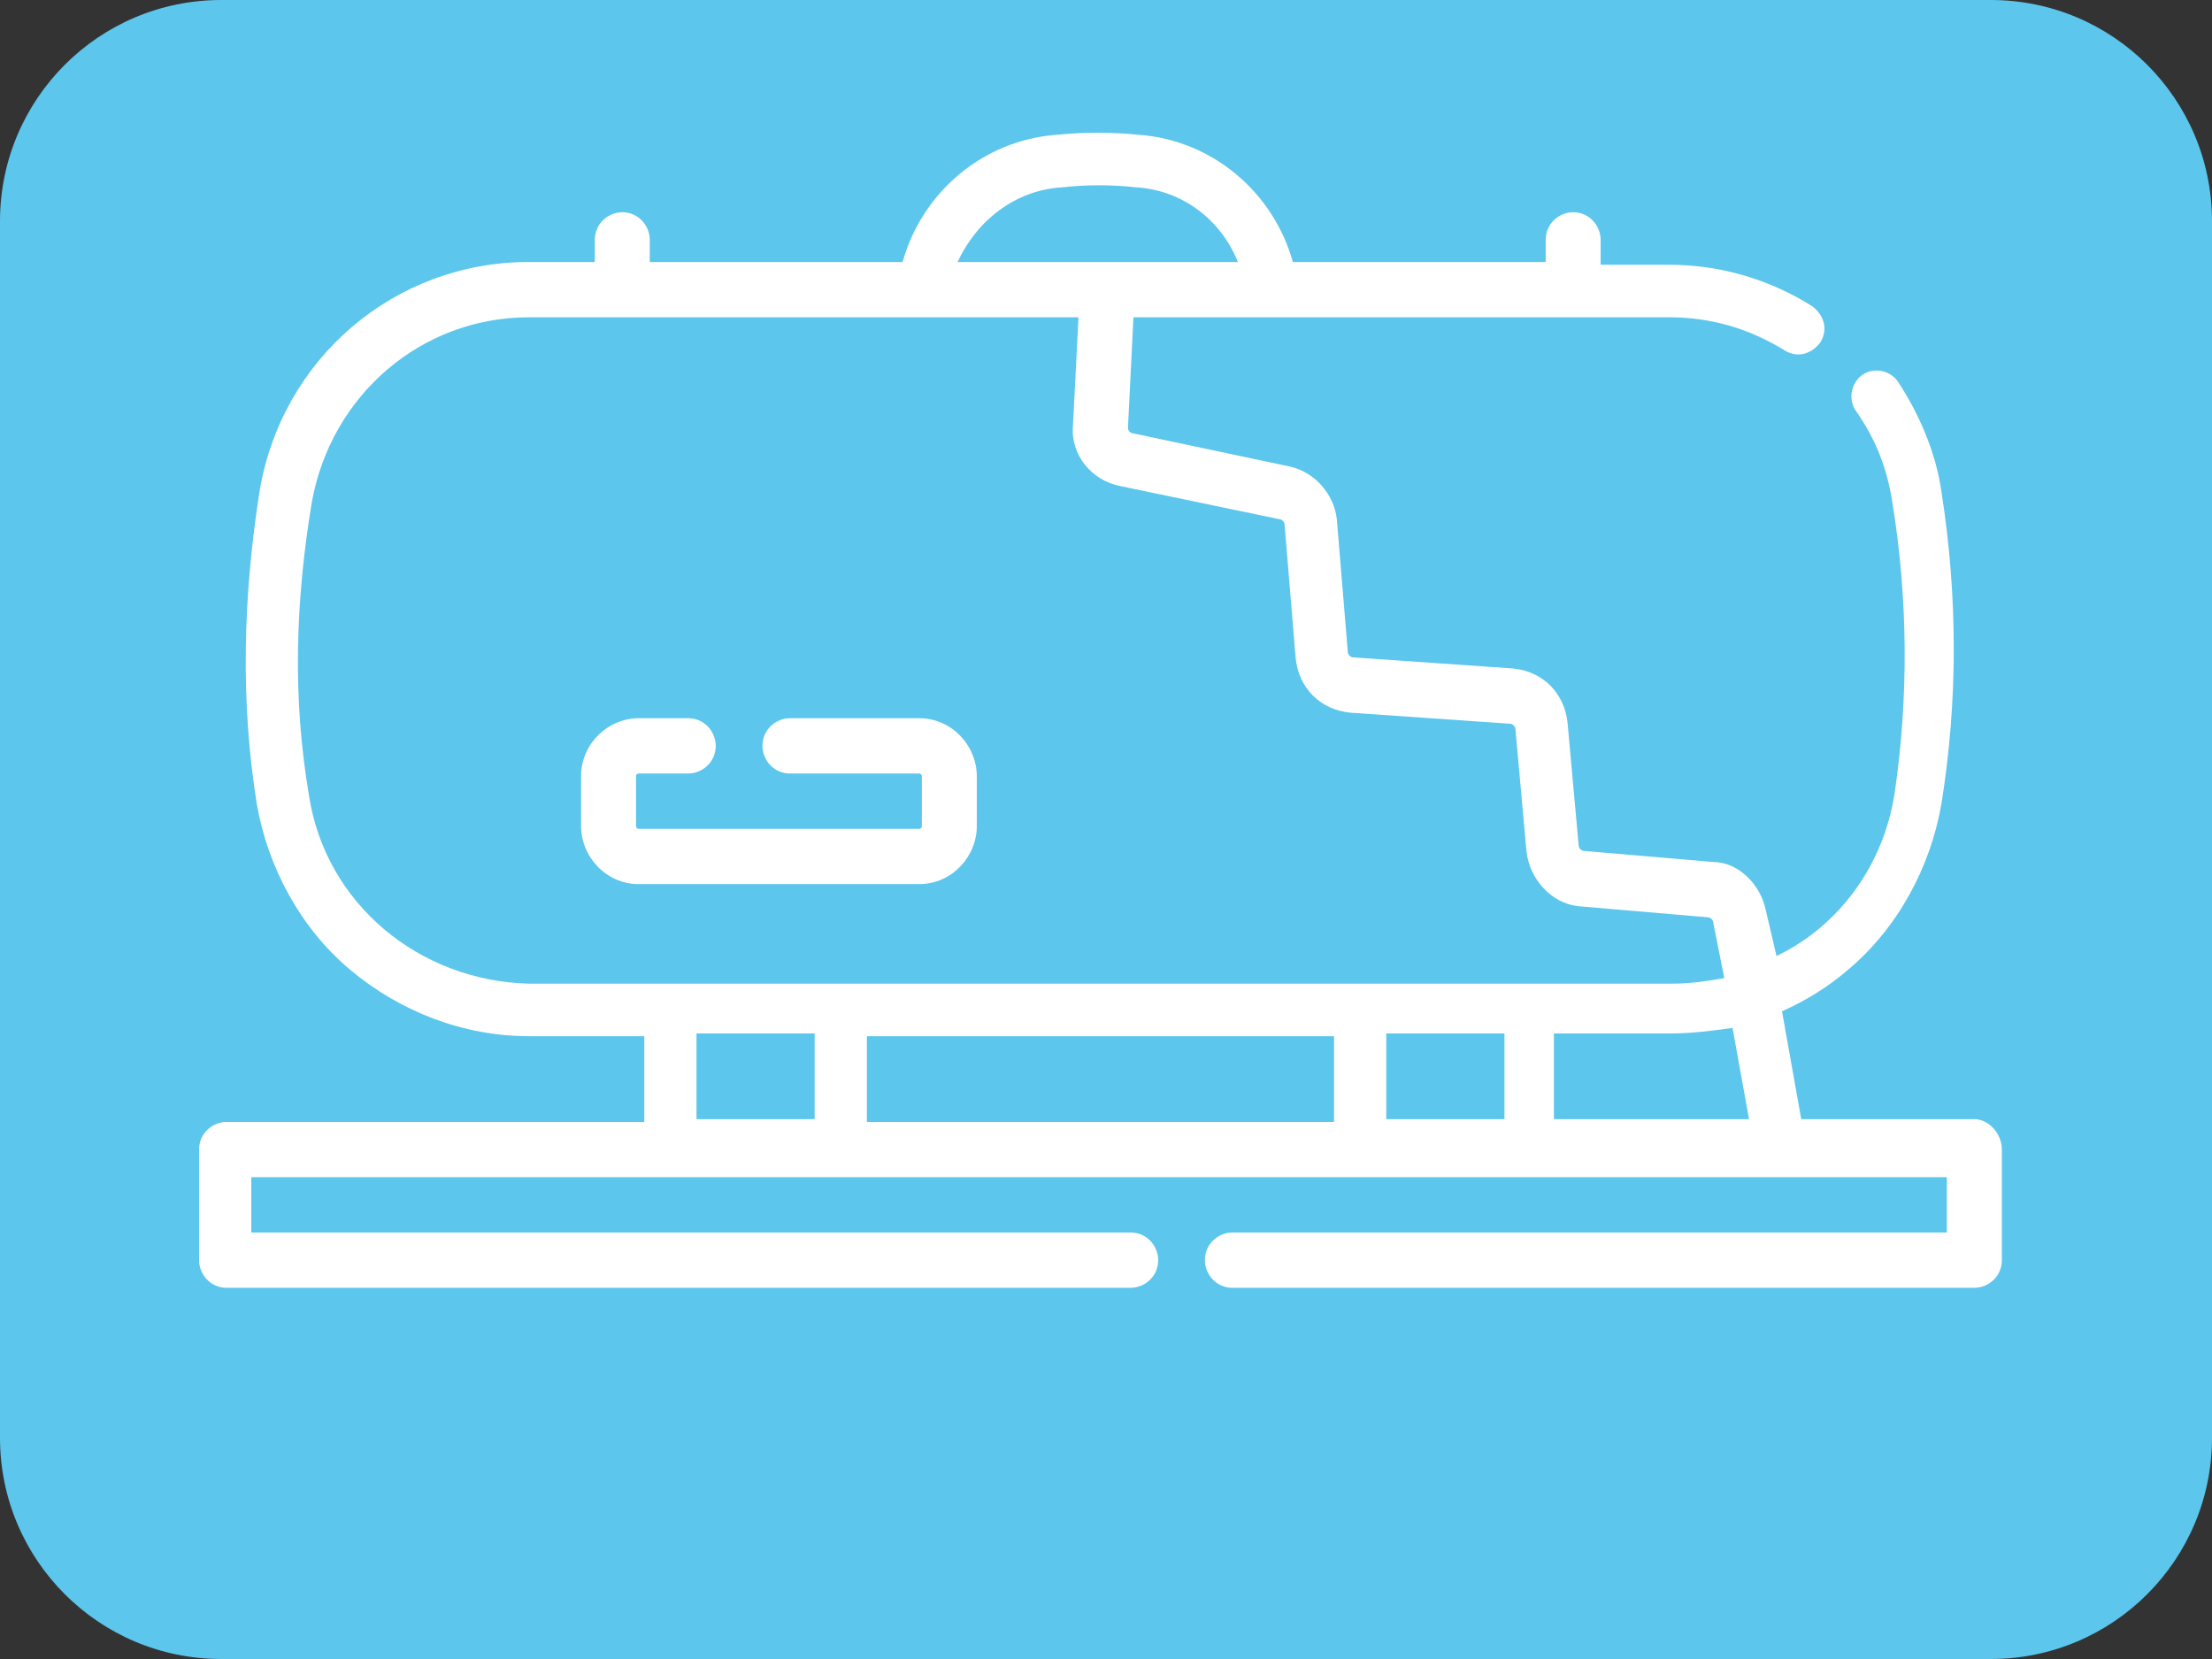 <svg width="200" height="150" fill="none" xmlns="http://www.w3.org/2000/svg"><rect width="100%" height="100%" fill="#333333" stroke="none"/><path d="M0 20C0 8.954 8.954 0 20 0H180C191.046 0 200 8.954 200 20V130C200 141.046 191.046 150 180 150H20C8.954 150 0 141.046 0 130V20Z" fill="#5CC6ED"/><path d="M178.515 101.188H162.861L161.122 91.438C163.358 90.438 165.346 89.188 167.085 87.688C171.558 83.938 174.54 78.438 175.534 72.688C177.024 63.438 177.024 53.938 175.534 44.438C175.037 40.938 173.546 37.438 171.558 34.438C170.813 33.438 169.322 33.188 168.328 33.938C167.334 34.688 167.085 36.188 167.831 37.188C169.57 39.688 170.564 42.188 171.061 45.188C172.552 54.188 172.552 63.188 171.309 71.688C170.316 78.188 166.34 83.688 160.625 86.438L159.631 82.188C159.134 79.938 157.146 77.938 154.91 77.938L143.232 76.938C142.983 76.938 142.735 76.688 142.735 76.438L141.741 65.438C141.492 62.688 139.505 60.688 136.771 60.438L122.36 59.438C122.111 59.438 121.863 59.188 121.863 58.938L120.869 46.938C120.62 44.688 118.881 42.688 116.645 42.188L102.482 39.188C102.233 39.188 101.985 38.938 101.985 38.688L102.482 28.688H150.934C154.662 28.688 158.14 29.688 161.37 31.688C162.613 32.438 163.855 31.938 164.601 30.938C165.346 29.688 164.849 28.438 163.855 27.688C159.88 25.188 155.407 23.938 150.934 23.938H144.723V21.688C144.723 20.438 143.729 19.188 142.238 19.188C140.995 19.188 139.753 20.188 139.753 21.688V23.688H116.893C115.154 17.438 109.688 12.688 102.979 12.188C100.494 11.938 98.009 11.938 95.524 12.188C88.816 12.688 83.349 17.438 81.61 23.688H58.75V21.688C58.75 20.438 57.756 19.188 56.265 19.188C55.023 19.188 53.781 20.188 53.781 21.688V23.688H47.817C35.642 23.688 25.454 32.438 23.466 44.438C21.976 53.938 21.727 63.438 23.218 72.688C24.212 78.438 27.194 83.938 31.666 87.688C36.139 91.438 41.854 93.688 47.817 93.688H58.253V101.438H20.485C19.242 101.438 18 102.438 18 103.938V113.938C18 115.188 18.994 116.438 20.485 116.438H102.233C103.476 116.438 104.718 115.438 104.718 113.938C104.718 112.688 103.724 111.438 102.233 111.438H22.721V106.438H176.03V111.438H111.427C110.184 111.438 108.942 112.438 108.942 113.938C108.942 115.188 109.936 116.438 111.427 116.438H178.515C179.758 116.438 181 115.438 181 113.938V103.938C181 102.438 179.758 101.188 178.515 101.188ZM158.14 101.188H140.498V93.438H151.183C152.922 93.438 154.91 93.188 156.649 92.938L158.14 101.188ZM96.021 16.938C98.258 16.688 100.494 16.688 102.73 16.938C106.954 17.188 110.433 19.938 111.924 23.688C106.457 23.688 91.3 23.688 86.579 23.688C88.319 19.938 91.797 17.188 96.021 16.938ZM27.939 71.938C26.448 63.188 26.697 54.438 28.188 45.438C29.927 35.688 38.127 28.688 47.817 28.688H97.512L97.015 38.438C96.767 41.188 98.755 43.438 101.239 43.938L115.651 46.938C115.899 46.938 116.148 47.188 116.148 47.438L117.142 59.438C117.39 62.188 119.378 64.188 122.111 64.438L136.523 65.438C136.771 65.438 137.02 65.688 137.02 65.938L138.014 76.938C138.262 79.438 140.25 81.688 142.735 81.938L154.413 82.938C154.662 82.938 154.91 83.188 154.91 83.438L155.904 88.438C154.413 88.688 152.922 88.938 151.183 88.938H47.817C37.878 88.688 29.43 81.688 27.939 71.938ZM120.62 93.688V101.438H78.38V93.688H120.62ZM62.974 101.188V93.438H73.659V101.188H62.974ZM125.341 101.188V93.438H136.026V101.188H125.341Z" fill="white"/><path d="M88.319 74.688V70.188C88.319 67.438 86.082 64.938 83.101 64.938H71.422C70.18 64.938 68.938 65.938 68.938 67.438C68.938 68.688 69.931 69.938 71.422 69.938H83.101C83.349 69.938 83.349 70.188 83.349 70.188V74.688C83.349 74.938 83.101 74.938 83.101 74.938H57.756C57.508 74.938 57.508 74.688 57.508 74.688V70.188C57.508 69.938 57.756 69.938 57.756 69.938H62.229C63.471 69.938 64.713 68.938 64.713 67.438C64.713 66.188 63.719 64.938 62.229 64.938H57.756C55.023 64.938 52.538 67.188 52.538 70.188V74.688C52.538 77.438 54.774 79.938 57.756 79.938H83.101C86.082 79.938 88.319 77.438 88.319 74.688Z" fill="white"/></svg>